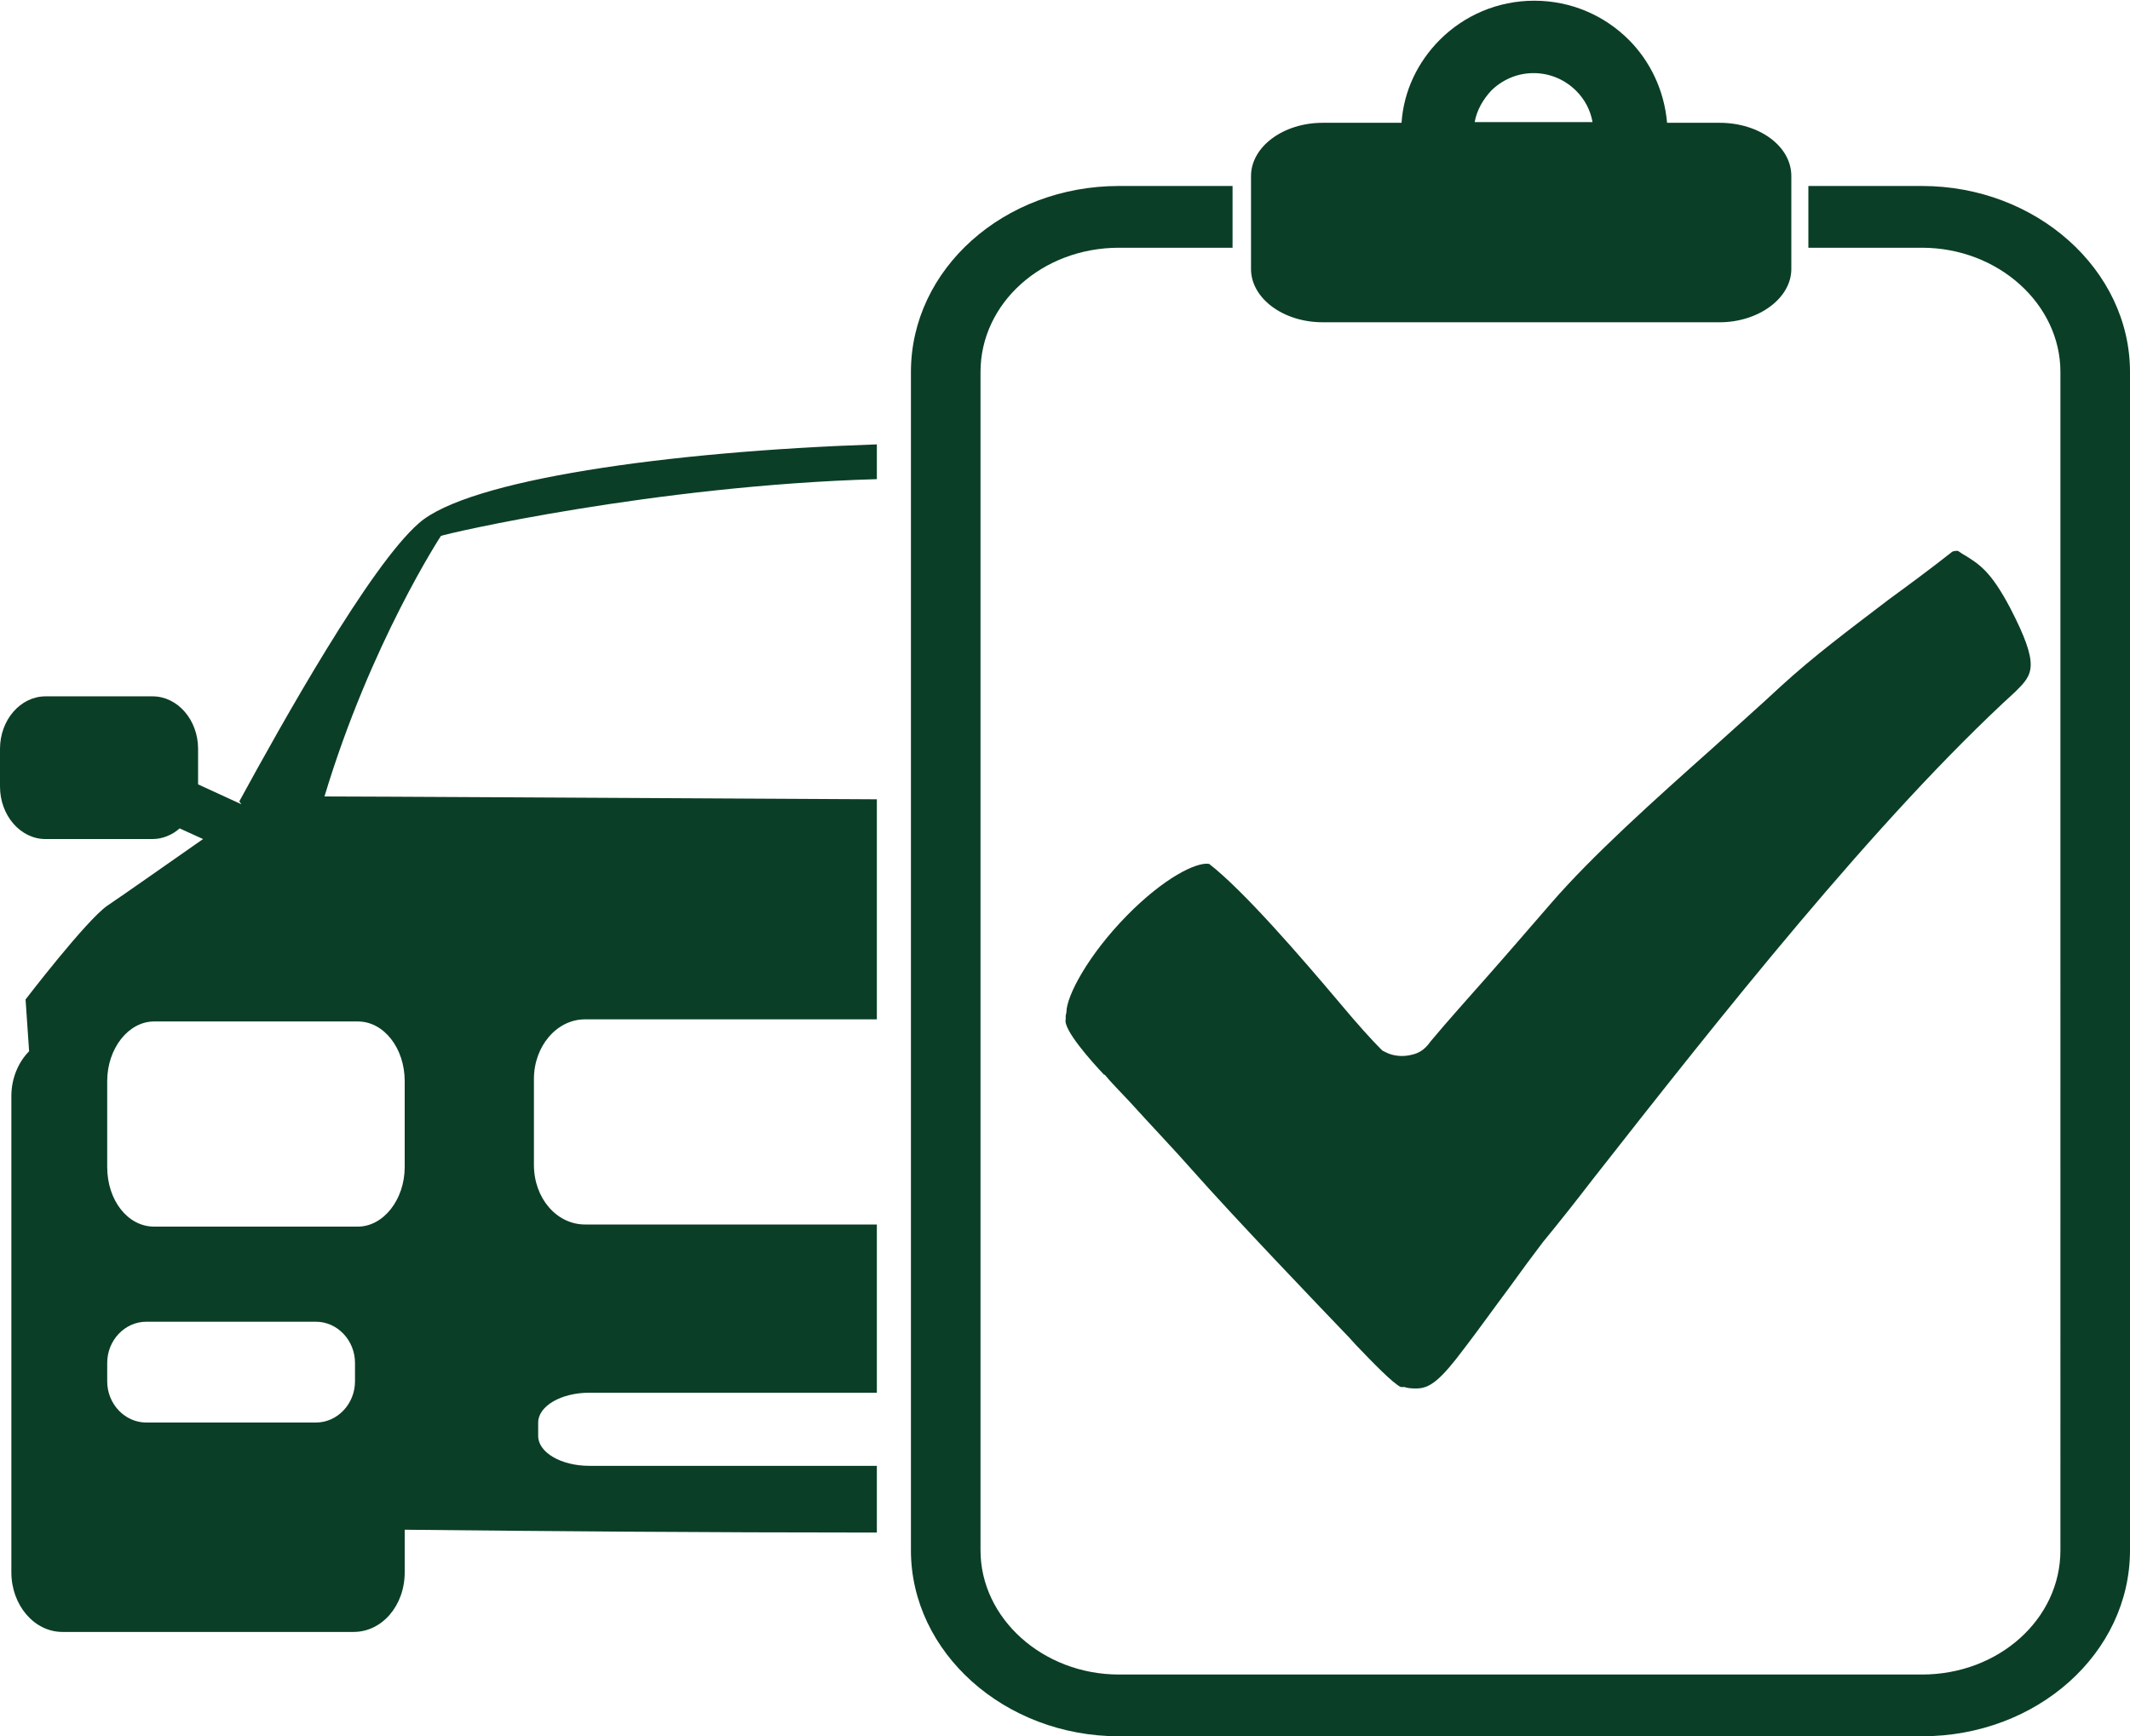 <?xml version="1.0" standalone="no"?>
<!DOCTYPE svg PUBLIC "-//W3C//DTD SVG 1.1//EN" "http://www.w3.org/Graphics/SVG/1.1/DTD/svg11.dtd">
<svg xmlns="http://www.w3.org/2000/svg" id="Layer_1" data-name="Layer 1" viewBox="0 0 30 24.46" width="30" height="24.46">
  <defs>
    <style>
      .cls-1 {
        fill: #0b3e27;
      }
    </style>
  </defs>
  <path class="cls-1" d="m18.61,4.54h5.61c.55,0,1.01-.34,1.01-.75v-1.31c0-.42-.45-.75-1.01-.75h-.74c-.04-.46-.24-.87-.54-1.17-.34-.34-.81-.55-1.33-.55s-.99.21-1.33.55c-.31.31-.51.72-.54,1.17h-1.11c-.56,0-1.01.34-1.01.75v1.31c0,.41.45.75,1.01.75Zm2.39-3.26c.15-.15.36-.25.6-.25s.45.1.6.25c.12.12.2.27.23.44h-1.66c.03-.17.12-.32.23-.44Zm9,3.96v16.6c0,1.45-1.31,2.62-2.93,2.62h-11.31c-1.61,0-2.93-1.18-2.93-2.62V5.24c0-1.45,1.31-2.62,2.93-2.62h1.6v.87h-1.6c-1.08,0-1.95.78-1.95,1.75v16.6c0,.96.88,1.75,1.95,1.75h11.31c1.08,0,1.95-.78,1.95-1.75V5.24c0-.96-.88-1.75-1.95-1.75h-1.6v-.87h1.6c1.61,0,2.93,1.18,2.93,2.62Zm-14.45,9.9c-.18-.19-.58-.64-.54-.78v-.05s.01-.05.01-.05c0-.23.31-.81.85-1.36.52-.53.98-.76,1.16-.73.49.38,1.3,1.32,1.84,1.96.25.3.46.53.57.64l.03.03.04.02c.11.06.25.07.37.04.09-.02.18-.06.27-.19.25-.3.54-.62.83-.95.3-.34.6-.69.87-1,.58-.67,1.44-1.44,2.27-2.18.32-.29.66-.59.96-.87.47-.43.94-.78,1.53-1.23.26-.19.56-.41.89-.67.03-.01.06-.01.07-.01,0,0,.01,0,.02.01.02.01.04.03.08.05.21.13.37.23.64.74.43.83.32.94.08,1.18-1.96,1.79-4.19,4.62-5.97,6.89-.23.3-.46.59-.69.87-.13.17-.3.4-.48.65-.21.28-.43.59-.63.85-.33.44-.48.56-.67.56-.05,0-.11,0-.17-.02h-.03s-.02,0-.02,0c-.11-.05-.4-.35-.63-.59l-.1-.11c-.46-.48-1.6-1.67-2.22-2.37-.21-.24-.58-.63-.87-.95-.14-.15-.27-.28-.35-.38Zm-12.15-3.81l-.61-.28v-.5c0-.41-.29-.74-.64-.74H.64c-.35,0-.64.33-.64.74v.53c0,.41.29.74.64.74h1.51c.14,0,.28-.06.38-.15l.33.15c-.43.3-1.14.8-1.35.94-.3.21-1.15,1.32-1.15,1.32l.05.73c-.15.15-.25.38-.25.63v6.71c0,.46.32.84.72.84h4.1c.4,0,.72-.37.72-.84v-.6c1.89.02,4.24.04,6.65.04v-.94h-4.05c-.4,0-.72-.19-.72-.42v-.19c0-.23.32-.42.72-.42h4.05v-2.37h-4.11c-.4,0-.72-.37-.72-.84v-1.21c0-.46.32-.84.72-.84h4.11v-3.1c-3.72-.02-7.26-.04-7.78-.04.65-2.16,1.64-3.67,1.64-3.67.06-.03,3-.71,6.14-.8v-.49c-2.96.1-5.76.5-6.45,1.11-.69.6-1.93,2.82-2.53,3.92Zm1.6,8.13c0,.32-.25.58-.55.58h-2.39c-.3,0-.55-.26-.55-.58v-.26c0-.32.25-.58.55-.58h2.39c.3,0,.55.26.55.58v.26Zm.04-5.07c.37,0,.66.38.66.84v1.21c0,.46-.3.84-.66.84h-2.87c-.37,0-.66-.37-.66-.84v-1.21c0-.46.3-.84.66-.84h2.87Z"/>
</svg>